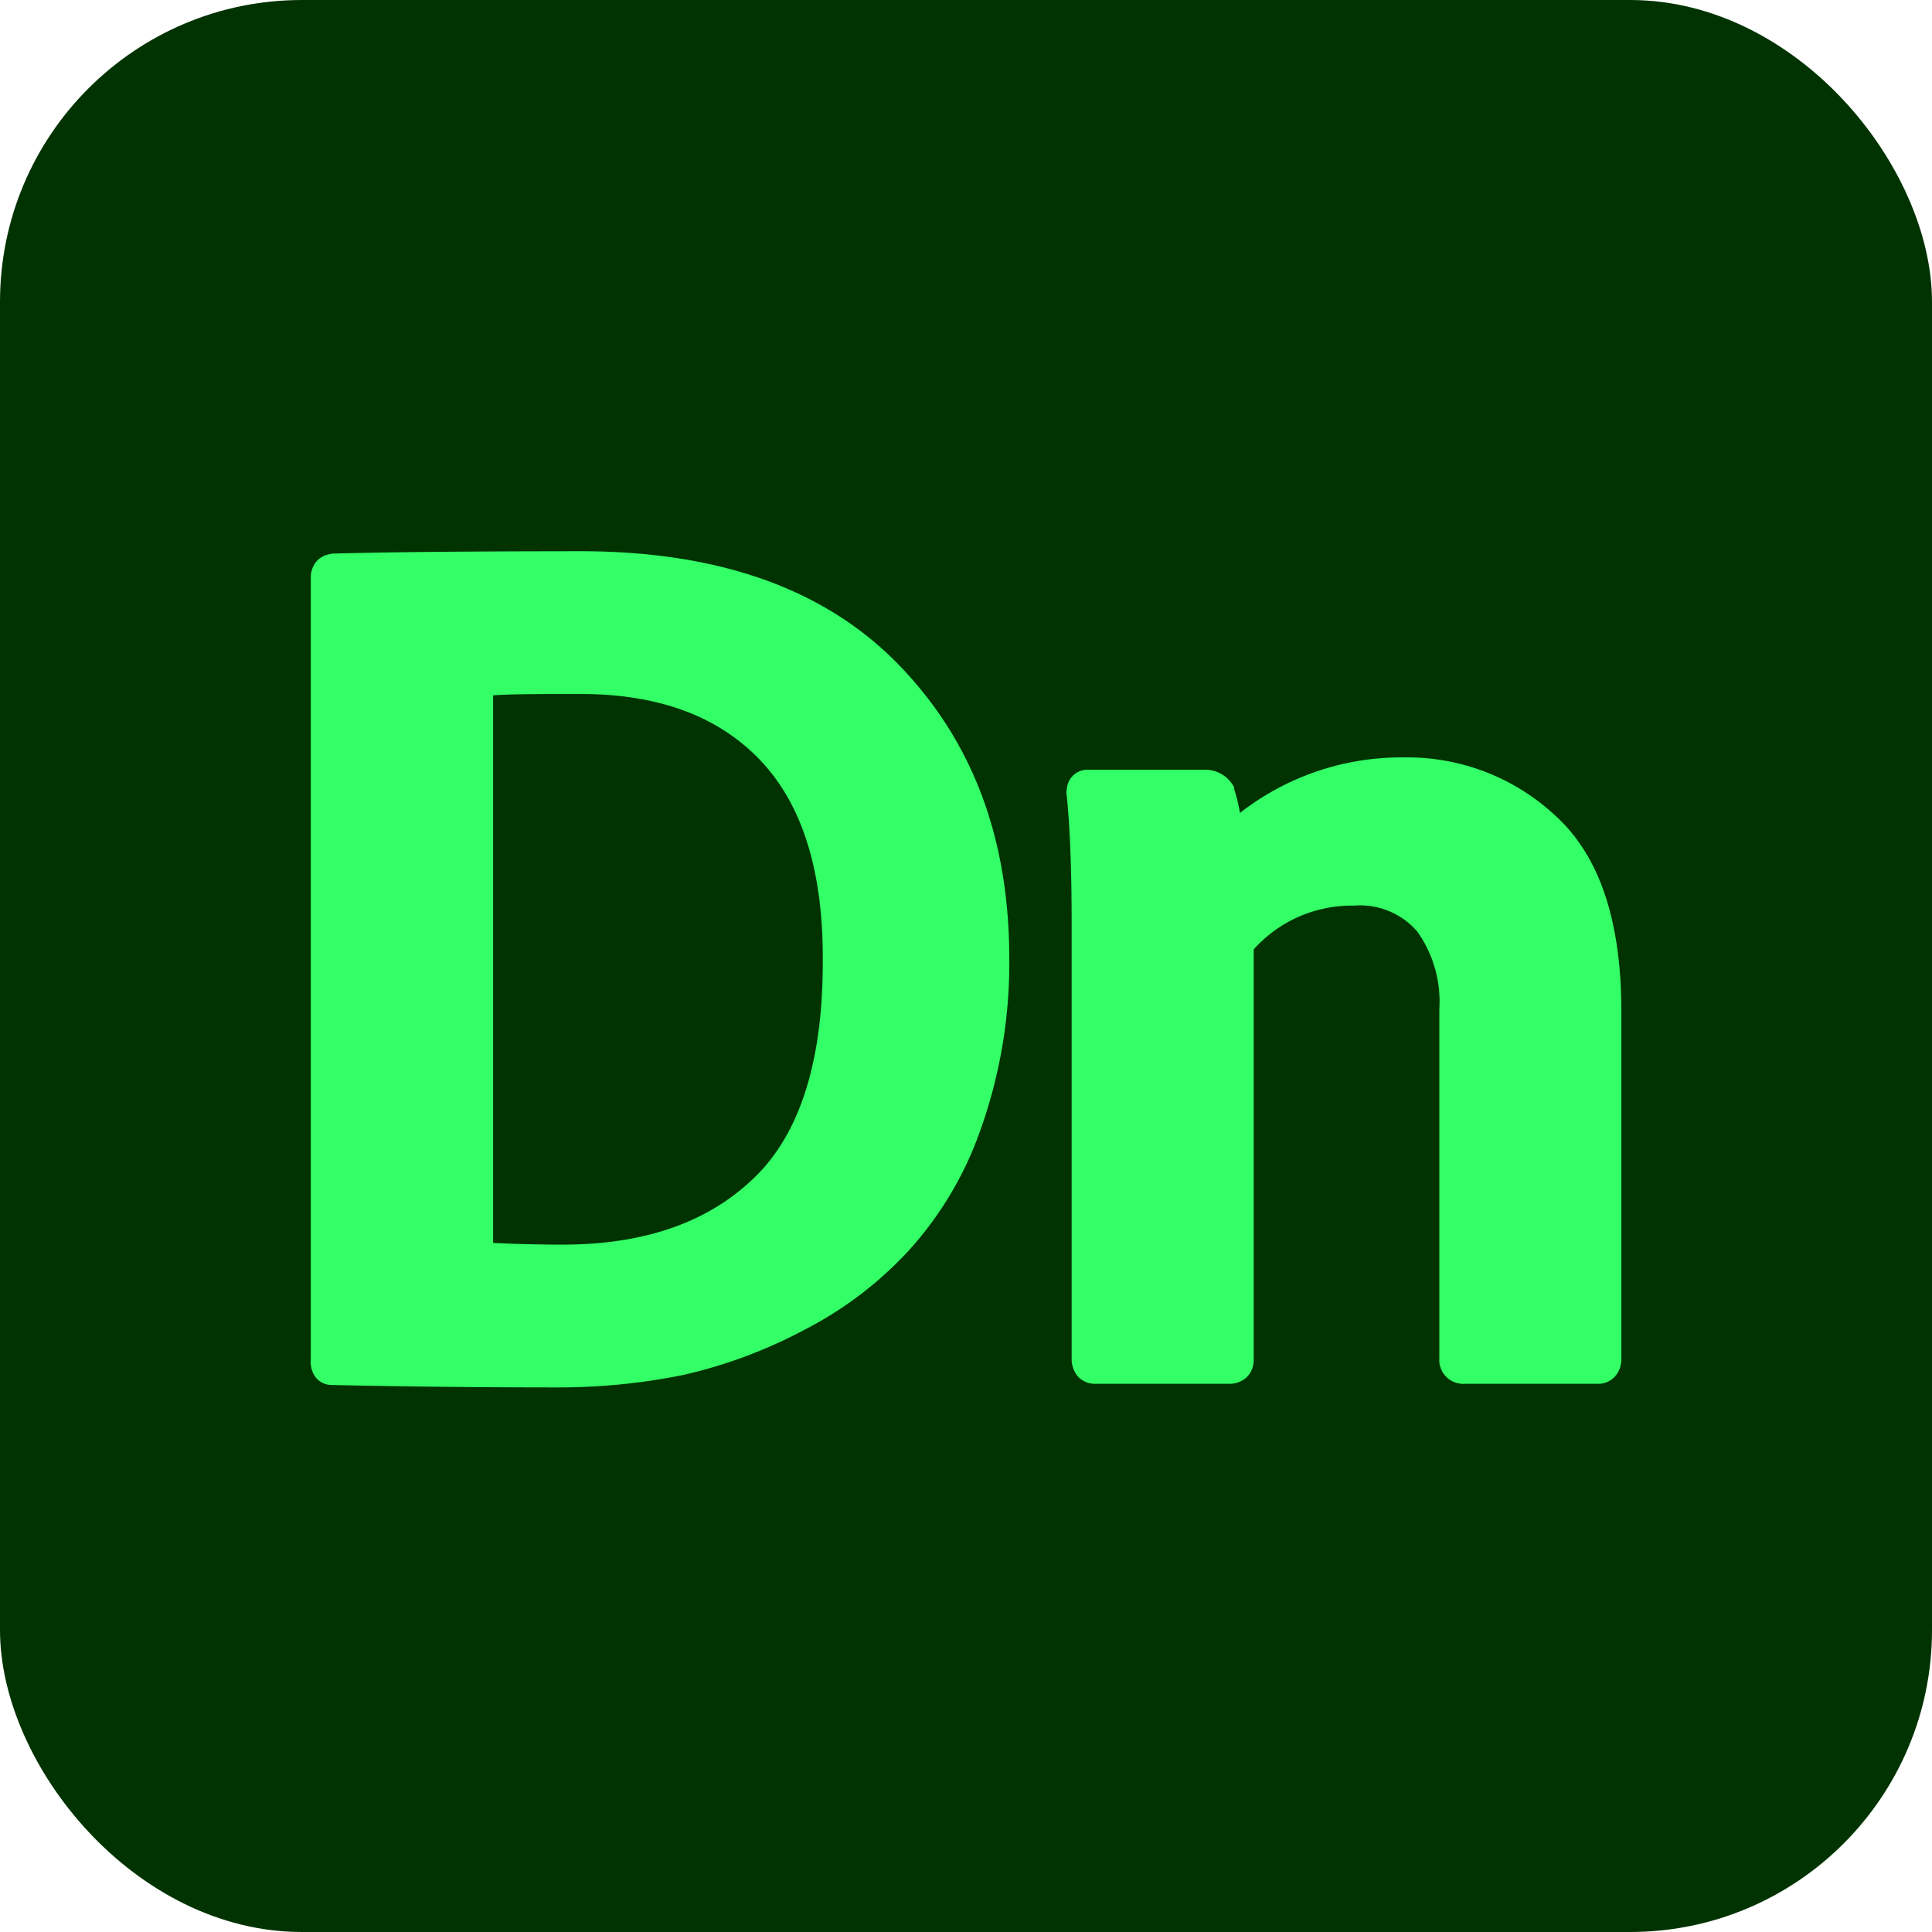 <svg xmlns="http://www.w3.org/2000/svg" viewBox="0 0 128 128"><defs><style>.cls-1{fill:#013301;}.cls-2,.cls-3{fill:#3f6;}.cls-2{fill-rule:evenodd;}</style></defs><g id="Layer_2" data-name="Layer 2"><g id="Слой_1" data-name="Слой 1"><g id="Dimension"><rect id="Прямоугольник_10" data-name="Прямоугольник 10" class="cls-1" width="128" height="128" rx="20"/><path id="Контур_19" data-name="Контур 19" class="cls-2" d="M21.93,36.68H22q5.06-.15,16.47-.16c9.1,0,16.19,2.47,21.1,7.55s7.3,11.53,7.3,19.5A32.91,32.91,0,0,1,65,74.74h0a23.34,23.34,0,0,1-4.82,8.14,24.71,24.71,0,0,1-6.88,5.22,32.1,32.1,0,0,1-8.06,3h0a41.52,41.52,0,0,1-8.25.82q-7.67,0-15-.16a1.37,1.37,0,0,1-1.15-.61A1.83,1.83,0,0,1,20.59,90V38.28a1.65,1.65,0,0,1,.31-1,1.46,1.46,0,0,1,1-.57ZM37.26,82.46C42.82,82.46,47,80.92,50,78s4.51-7.67,4.51-14.24h0c.05-6.08-1.38-10.48-4.12-13.37s-6.67-4.41-11.9-4.41c-2.78,0-4.7,0-5.82.09V82.35C34.22,82.42,35.76,82.46,37.26,82.46Z"/><path id="Контур_20" data-name="Контур 20" class="cls-3" d="M82.15,53.86a10.67,10.67,0,0,0-.39-1.6l0-.11-.06-.1A2.14,2.14,0,0,0,79.81,51H72.16a1.37,1.37,0,0,0-1.48,1.26,1.16,1.16,0,0,0,0,.49Q71,56,71,61.17V90a1.8,1.8,0,0,0,.4,1.18,1.53,1.53,0,0,0,1.2.5h8.78a1.7,1.7,0,0,0,1.18-.4,1.59,1.59,0,0,0,.5-1.2V62.9A8.72,8.72,0,0,1,89.7,60a5,5,0,0,1,4.2,1.72,8,8,0,0,1,1.46,5.14V90a1.58,1.58,0,0,0,1.49,1.68.61.61,0,0,0,.19,0h8.78a1.5,1.5,0,0,0,1.19-.5,1.75,1.75,0,0,0,.41-1.17v-23c0-5.8-1.36-10.2-4.31-12.91a14.37,14.37,0,0,0-10.06-3.92A17.38,17.38,0,0,0,82.15,53.86Z"/></g></g></g></svg>